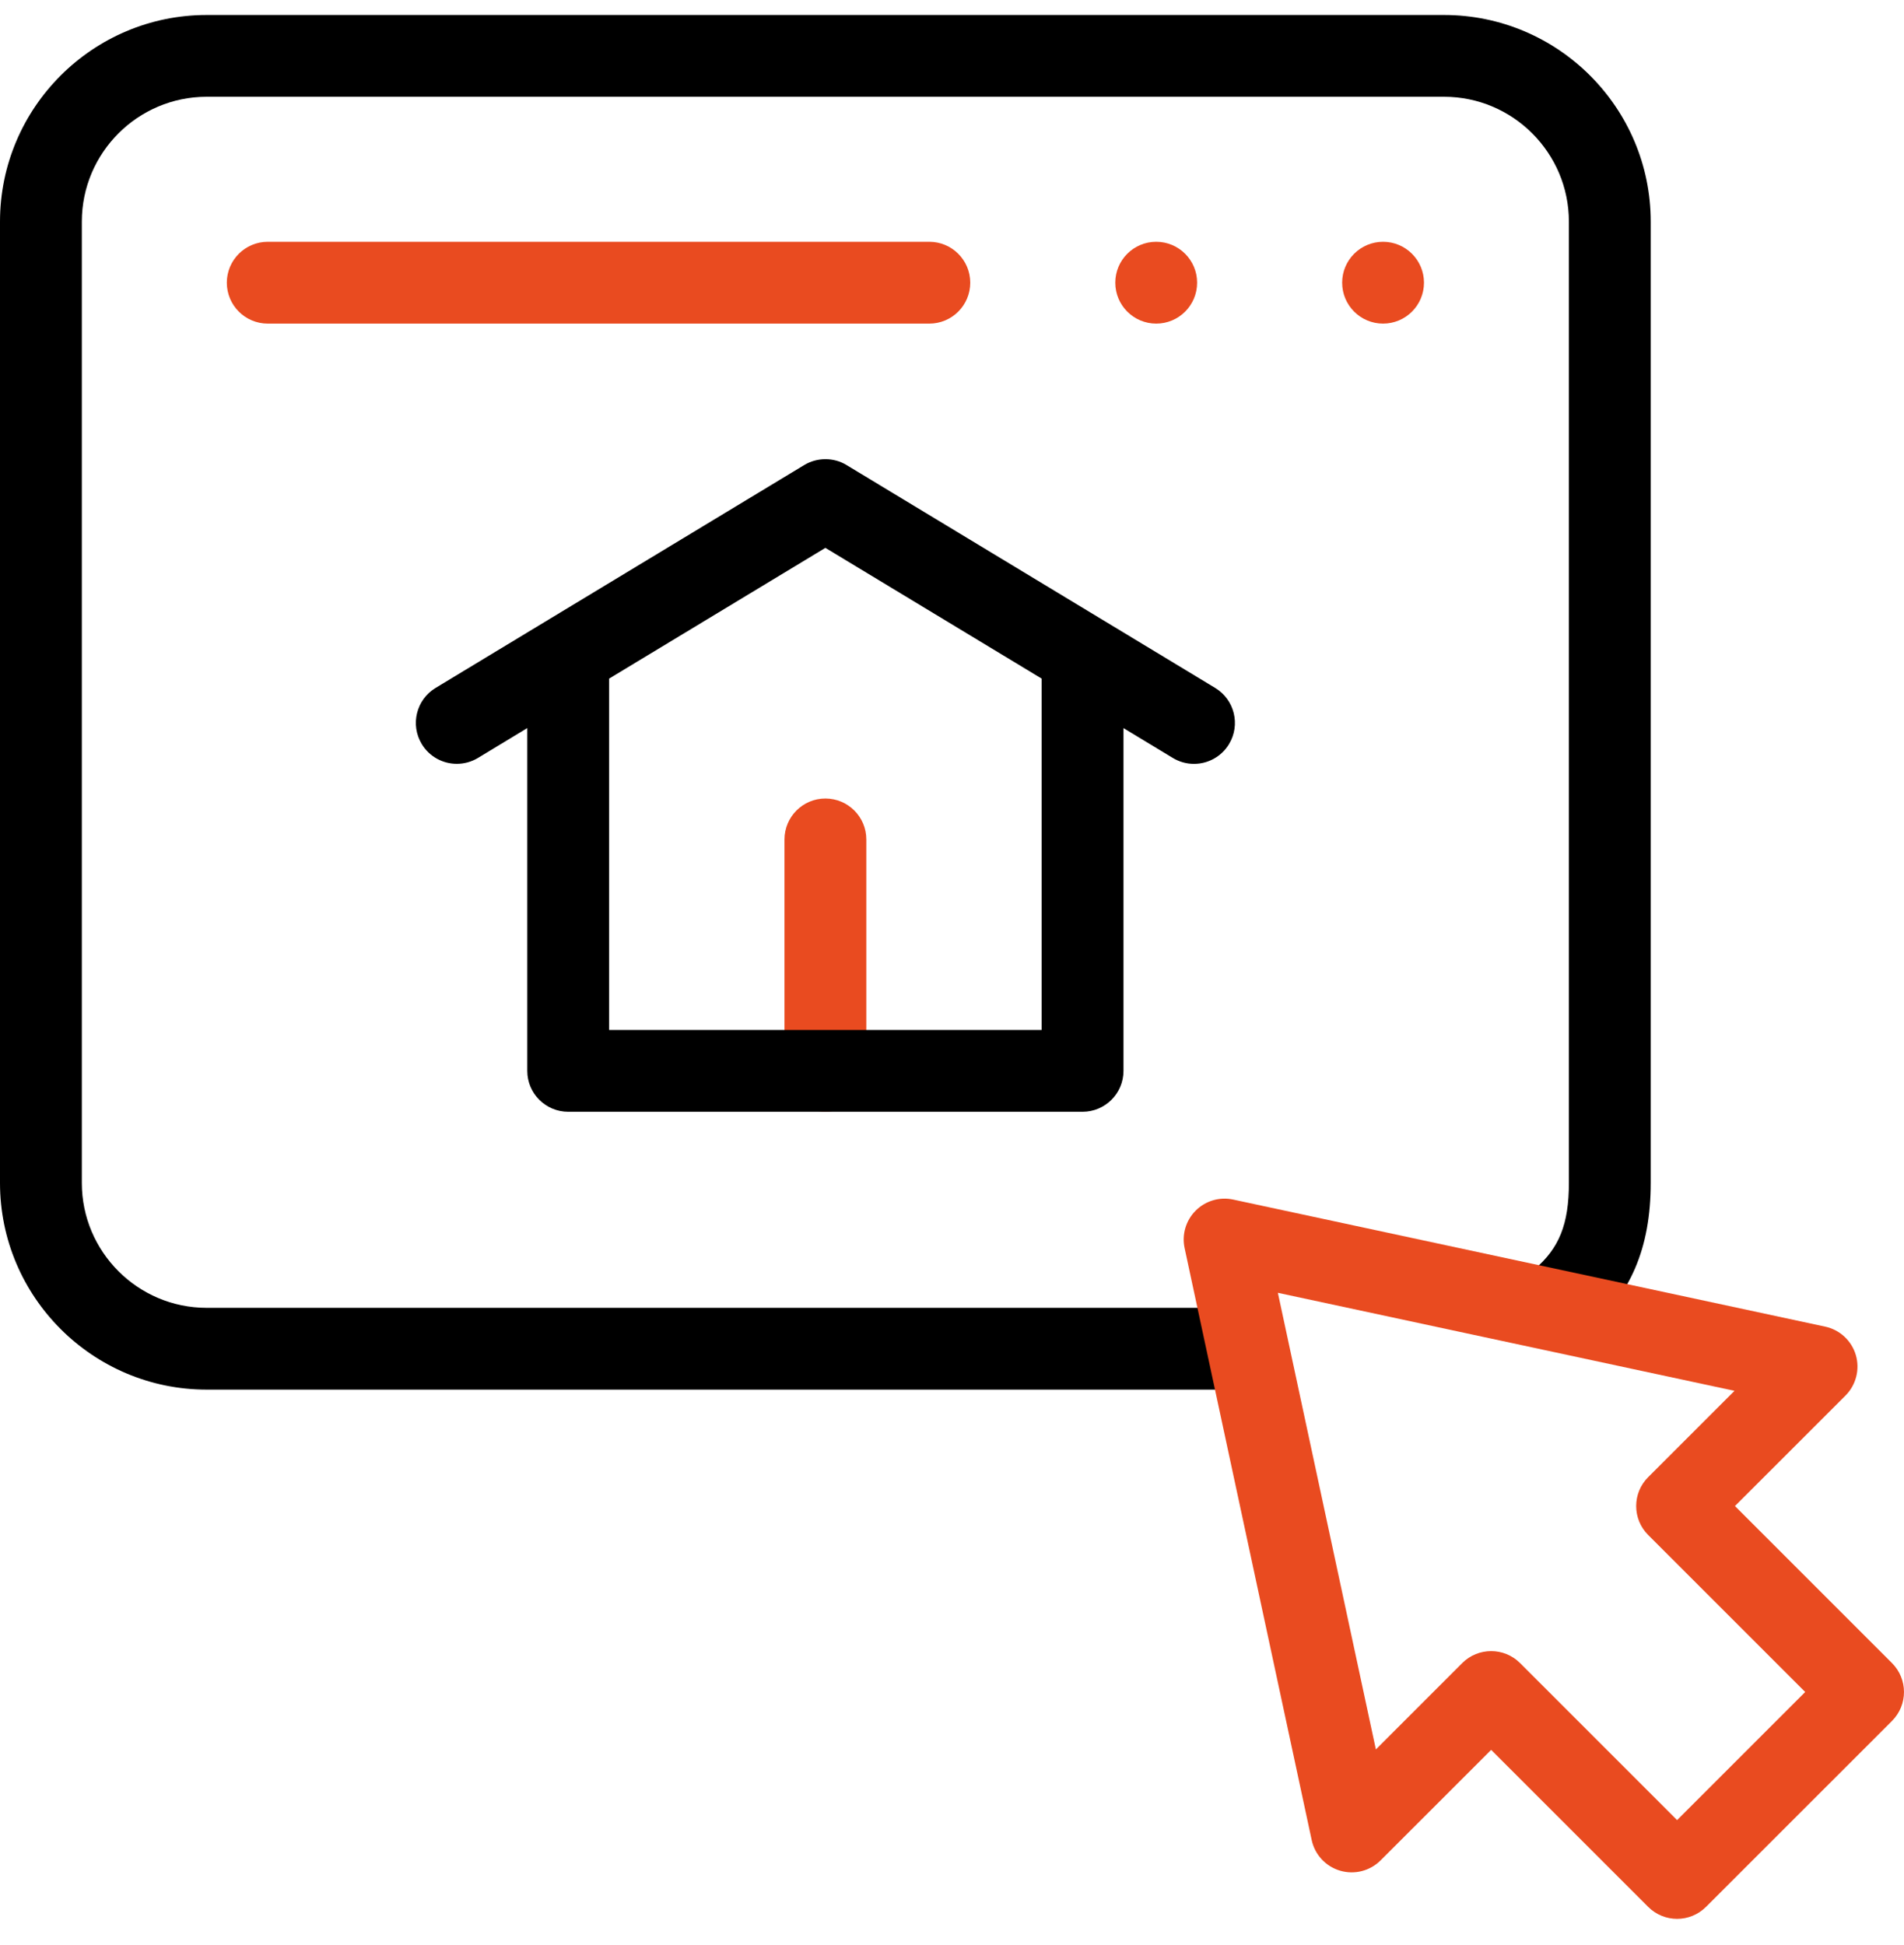 <svg width="46" height="47" viewBox="0 0 46 47" fill="none" xmlns="http://www.w3.org/2000/svg">
<path d="M29.734 33.575H4.994C2.24 33.575 0 31.335 0 28.581V5.356C0 2.602 2.24 0.362 4.994 0.362H34.886C37.64 0.362 39.881 2.602 39.881 5.356V28.581C39.881 30.152 39.392 31.296 38.341 32.183C37.924 32.536 37.301 32.483 36.948 32.066C36.596 31.649 36.649 31.025 37.066 30.673C37.669 30.164 37.904 29.577 37.904 28.581V5.356C37.904 3.692 36.55 2.338 34.886 2.338H4.994C3.33 2.338 1.977 3.692 1.977 5.356V28.581C1.977 30.245 3.33 31.599 4.994 31.599H29.734C30.28 31.599 30.723 32.041 30.723 32.587C30.723 33.133 30.28 33.575 29.734 33.575Z" fill="black"/>
<path d="M22.452 7.819H6.469C5.923 7.819 5.48 7.376 5.48 6.83C5.48 6.285 5.923 5.842 6.469 5.842H22.452C22.998 5.842 23.441 6.285 23.441 6.83C23.441 7.376 22.998 7.819 22.452 7.819Z" fill="#E94B20"/>
<path d="M33.414 7.819C32.869 7.819 32.426 7.376 32.426 6.83C32.426 6.285 32.868 5.842 33.414 5.842H33.414C33.96 5.842 34.403 6.285 34.403 6.83C34.403 7.376 33.96 7.819 33.414 7.819Z" fill="#E94B20"/>
<path d="M27.934 7.819C27.388 7.819 26.945 7.376 26.945 6.83C26.945 6.285 27.387 5.842 27.933 5.842H27.934C28.48 5.842 28.922 6.285 28.922 6.83C28.922 7.376 28.48 7.819 27.934 7.819Z" fill="#E94B20"/>
<path d="M40.518 46.362C40.265 46.362 40.012 46.265 39.819 46.072L36.026 42.279L33.355 44.949C33.099 45.205 32.723 45.301 32.376 45.198C32.029 45.096 31.766 44.812 31.69 44.458L28.62 30.156C28.549 29.828 28.65 29.487 28.887 29.25C29.124 29.013 29.465 28.912 29.793 28.983L44.095 32.053C44.449 32.129 44.733 32.392 44.836 32.739C44.938 33.086 44.842 33.462 44.587 33.718L41.916 36.388L45.71 40.182C46.096 40.568 46.096 41.194 45.71 41.58L41.217 46.072C41.024 46.265 40.771 46.362 40.518 46.362ZM36.026 39.893C36.279 39.893 36.531 39.989 36.724 40.182L40.518 43.976L43.613 40.881L39.819 37.087C39.433 36.701 39.433 36.075 39.819 35.69L41.905 33.604L30.873 31.236L33.241 42.268L35.327 40.182C35.52 39.989 35.773 39.893 36.026 39.893Z" fill="#E94B20"/>
<path d="M19.941 26.862C19.396 26.862 18.953 26.419 18.953 25.874V20.282C18.953 19.736 19.396 19.293 19.941 19.293C20.487 19.293 20.93 19.736 20.93 20.282V25.874C20.93 26.419 20.487 26.862 19.941 26.862Z" fill="#E94B20"/>
<path d="M29.358 16.621L26.709 15.019C26.681 15 26.651 14.982 26.621 14.966L20.452 11.236C20.143 11.047 19.741 11.048 19.43 11.236L10.524 16.621C10.057 16.904 9.907 17.511 10.19 17.978C10.375 18.285 10.702 18.455 11.036 18.455C11.21 18.455 11.387 18.409 11.547 18.313L12.739 17.591V25.874C12.739 26.419 13.182 26.862 13.728 26.862H26.154C26.7 26.862 27.143 26.419 27.143 25.874V17.592L28.335 18.313C28.495 18.41 28.672 18.456 28.846 18.456C29.18 18.456 29.507 18.286 29.693 17.978C29.975 17.511 29.825 16.904 29.358 16.621ZM25.166 24.885H14.716V16.396L19.941 13.237L25.166 16.396V24.885Z" fill="black"/>
</svg>
